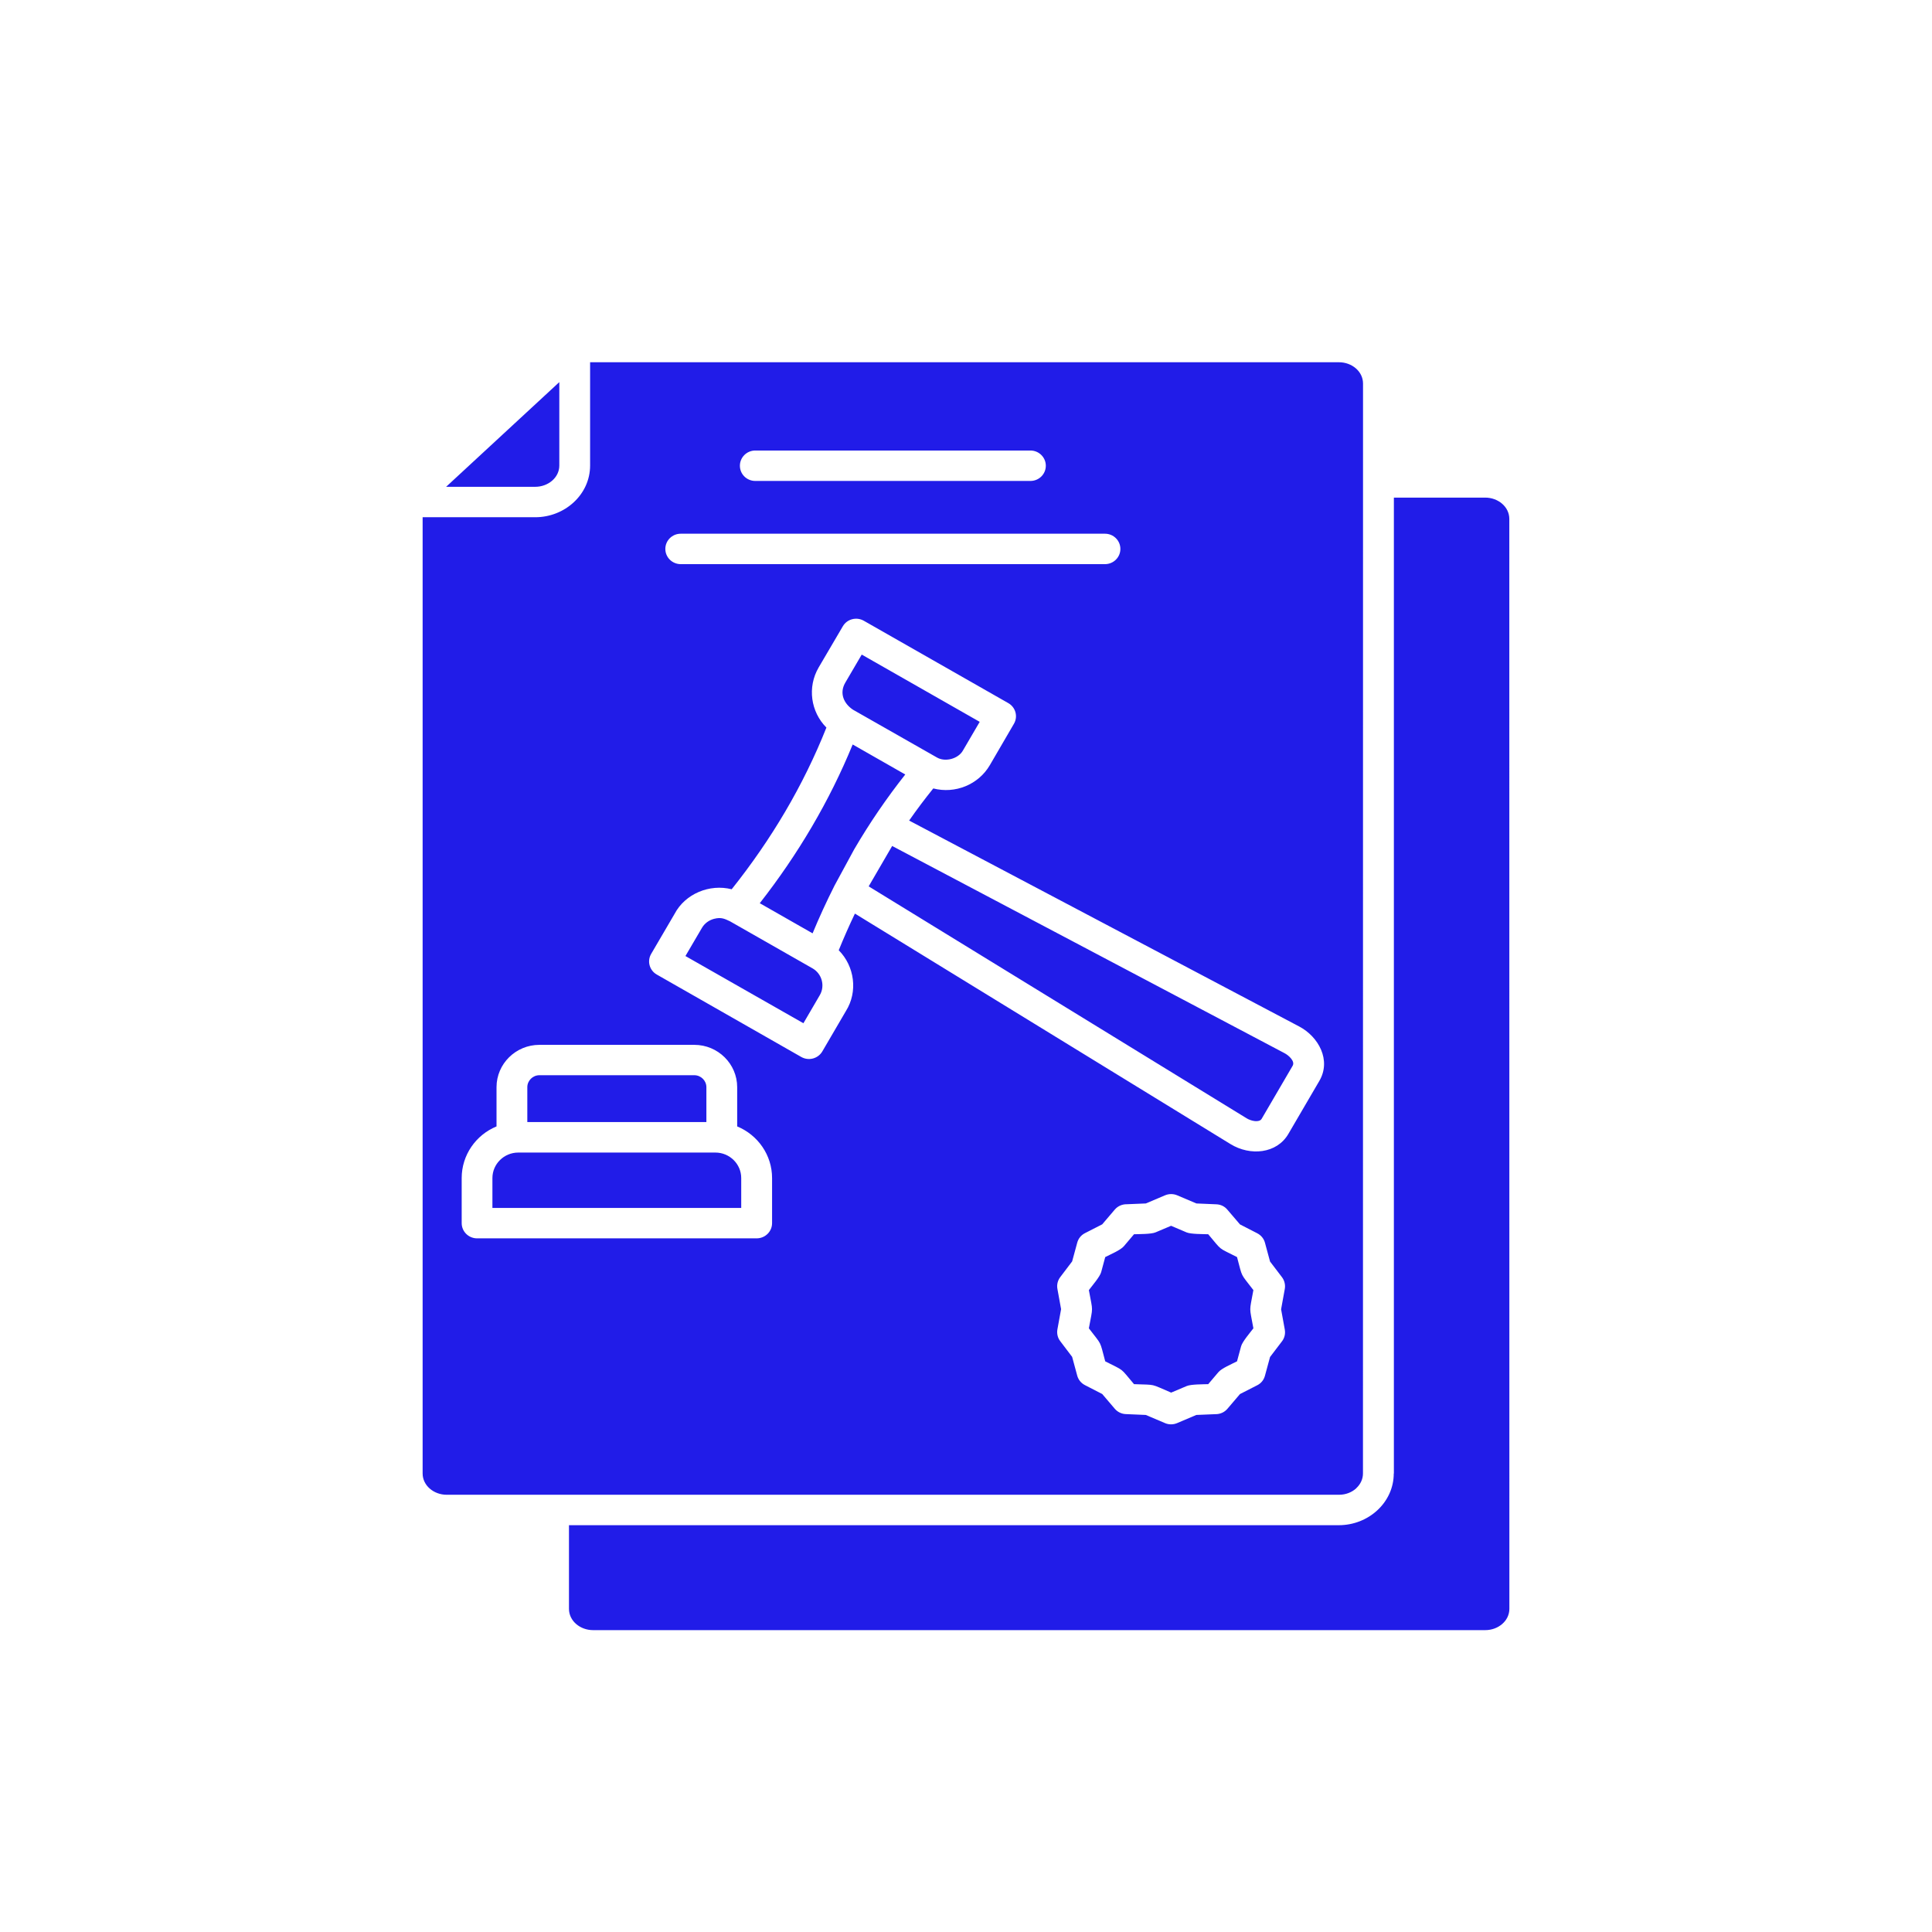 <svg width="32" height="32" viewBox="0 0 32 32" fill="none" xmlns="http://www.w3.org/2000/svg">
<path fill-rule="evenodd" clip-rule="evenodd" d="M11.275 9.344C11.134 9.344 11.02 9.231 11.02 9.092C11.02 8.953 11.134 8.84 11.275 8.84H18.302C18.443 8.84 18.557 8.953 18.557 9.092C18.557 9.231 18.443 9.344 18.302 9.344H11.275ZM12.51 7.966C12.369 7.966 12.255 7.854 12.255 7.714C12.255 7.575 12.369 7.462 12.51 7.462H17.067C17.208 7.462 17.322 7.575 17.322 7.714C17.322 7.854 17.208 7.966 17.067 7.966H12.51ZM19.498 19.798L19.816 19.933L20.145 19.947C20.22 19.949 20.287 19.984 20.33 20.037L20.538 20.28L20.822 20.426C20.889 20.46 20.935 20.519 20.952 20.585L21.036 20.895L21.234 21.155C21.277 21.212 21.292 21.284 21.28 21.35L21.219 21.686L21.28 22.021C21.293 22.093 21.275 22.162 21.234 22.216L21.036 22.476L20.952 22.785C20.933 22.858 20.885 22.914 20.822 22.945L20.538 23.09L20.33 23.334C20.279 23.394 20.206 23.424 20.132 23.423L19.815 23.436L19.497 23.571C19.431 23.599 19.358 23.598 19.296 23.571L18.978 23.436L18.649 23.422C18.575 23.42 18.508 23.385 18.464 23.333L18.256 23.089L17.972 22.943C17.905 22.909 17.86 22.851 17.842 22.784L17.758 22.474L17.561 22.214C17.517 22.157 17.502 22.085 17.514 22.019L17.575 21.684L17.514 21.348C17.501 21.277 17.52 21.207 17.561 21.153L17.758 20.893L17.842 20.584C17.861 20.511 17.91 20.455 17.972 20.424L18.256 20.279L18.464 20.035C18.515 19.975 18.588 19.945 18.663 19.946L18.979 19.933L19.297 19.798C19.364 19.77 19.436 19.772 19.498 19.798ZM19.655 20.413L19.397 20.303L19.139 20.412C19.067 20.442 18.876 20.44 18.783 20.443L18.615 20.641C18.562 20.705 18.394 20.776 18.306 20.821L18.239 21.07C18.218 21.147 18.094 21.29 18.035 21.368C18.104 21.748 18.105 21.619 18.035 22.001C18.26 22.296 18.209 22.189 18.306 22.548C18.635 22.716 18.542 22.642 18.783 22.926C19.165 22.941 19.037 22.913 19.398 23.066L19.656 22.957C19.728 22.927 19.919 22.929 20.012 22.926L20.18 22.728C20.233 22.664 20.401 22.593 20.489 22.548L20.556 22.3C20.577 22.222 20.701 22.079 20.76 22.001C20.692 21.621 20.691 21.751 20.76 21.368C20.535 21.073 20.586 21.18 20.489 20.821C20.16 20.653 20.253 20.728 20.012 20.443C19.921 20.44 19.726 20.442 19.655 20.413ZM8.224 18.657V18.007C8.224 17.62 8.543 17.306 8.934 17.306H11.5C11.892 17.306 12.21 17.621 12.21 18.007V18.657C12.554 18.799 12.788 19.133 12.788 19.512V20.259C12.788 20.398 12.674 20.511 12.532 20.511H7.902C7.761 20.511 7.647 20.398 7.647 20.259V19.512C7.647 19.133 7.88 18.799 8.224 18.657ZM11.7 18.585V18.007C11.7 17.899 11.61 17.809 11.5 17.809H8.934C8.825 17.809 8.734 17.898 8.734 18.007V18.585H11.7ZM11.85 19.09H8.584C8.349 19.09 8.156 19.279 8.156 19.512V20.007H12.277V19.512C12.277 19.28 12.085 19.09 11.849 19.09H11.85ZM15.058 13.591C15.186 13.408 15.319 13.231 15.458 13.059C15.819 13.152 16.205 12.998 16.395 12.673L16.794 11.988C16.864 11.868 16.822 11.715 16.701 11.646L14.308 10.282C14.186 10.212 14.03 10.253 13.96 10.373L13.559 11.056C13.369 11.383 13.428 11.79 13.688 12.051C13.303 13.017 12.778 13.901 12.119 14.729C11.752 14.636 11.348 14.804 11.173 15.137L10.785 15.8C10.715 15.92 10.757 16.073 10.879 16.142L13.272 17.507C13.394 17.576 13.549 17.535 13.62 17.415L14.011 16.746C14.212 16.426 14.155 16.004 13.892 15.739C13.976 15.533 14.065 15.33 14.16 15.132L20.38 18.949C20.708 19.151 21.148 19.109 21.339 18.782L21.852 17.904C22.054 17.56 21.839 17.171 21.519 17.002L15.058 13.591ZM13.818 14.677C13.69 14.931 13.57 15.191 13.459 15.459L12.584 14.96C13.216 14.152 13.738 13.271 14.123 12.331L14.994 12.828C14.685 13.219 14.402 13.633 14.148 14.068L13.818 14.676L13.818 14.677ZM14.388 14.681L14.777 14.012L21.278 17.445C21.341 17.478 21.455 17.576 21.41 17.653L20.897 18.531C20.858 18.598 20.722 18.568 20.649 18.523L14.388 14.681L14.388 14.681ZM12.095 15.262L13.458 16.039C13.614 16.128 13.668 16.329 13.579 16.482L13.307 16.948L11.353 15.835L11.626 15.369C11.671 15.292 11.744 15.241 11.826 15.219C11.95 15.186 12.009 15.222 12.096 15.262L12.095 15.262ZM14.134 11.759C13.975 11.656 13.899 11.482 14 11.308L14.273 10.842L16.227 11.956L15.948 12.433C15.869 12.57 15.655 12.626 15.518 12.546L14.135 11.759L14.134 11.759ZM23.085 24.405C23.085 24.887 22.665 25.262 22.176 25.262H9.424V26.647C9.424 26.85 9.611 27 9.822 27H24.602C24.812 27 25 26.85 25 26.647L24.999 8.595C24.999 8.392 24.811 8.242 24.601 8.242H23.087V24.405L23.085 24.405ZM22.464 24.649C22.533 24.586 22.575 24.499 22.575 24.405L22.576 6.353C22.576 6.15 22.389 6 22.178 6H9.774V7.71C9.774 8.193 9.354 8.567 8.865 8.567H7V24.405C7 24.608 7.188 24.758 7.398 24.758H22.178C22.291 24.758 22.392 24.717 22.466 24.649L22.464 24.649ZM9.264 6.329V7.711C9.264 7.913 9.076 8.063 8.866 8.063H7.389L9.264 6.329Z" fill="#211CE8"/>
</svg>
